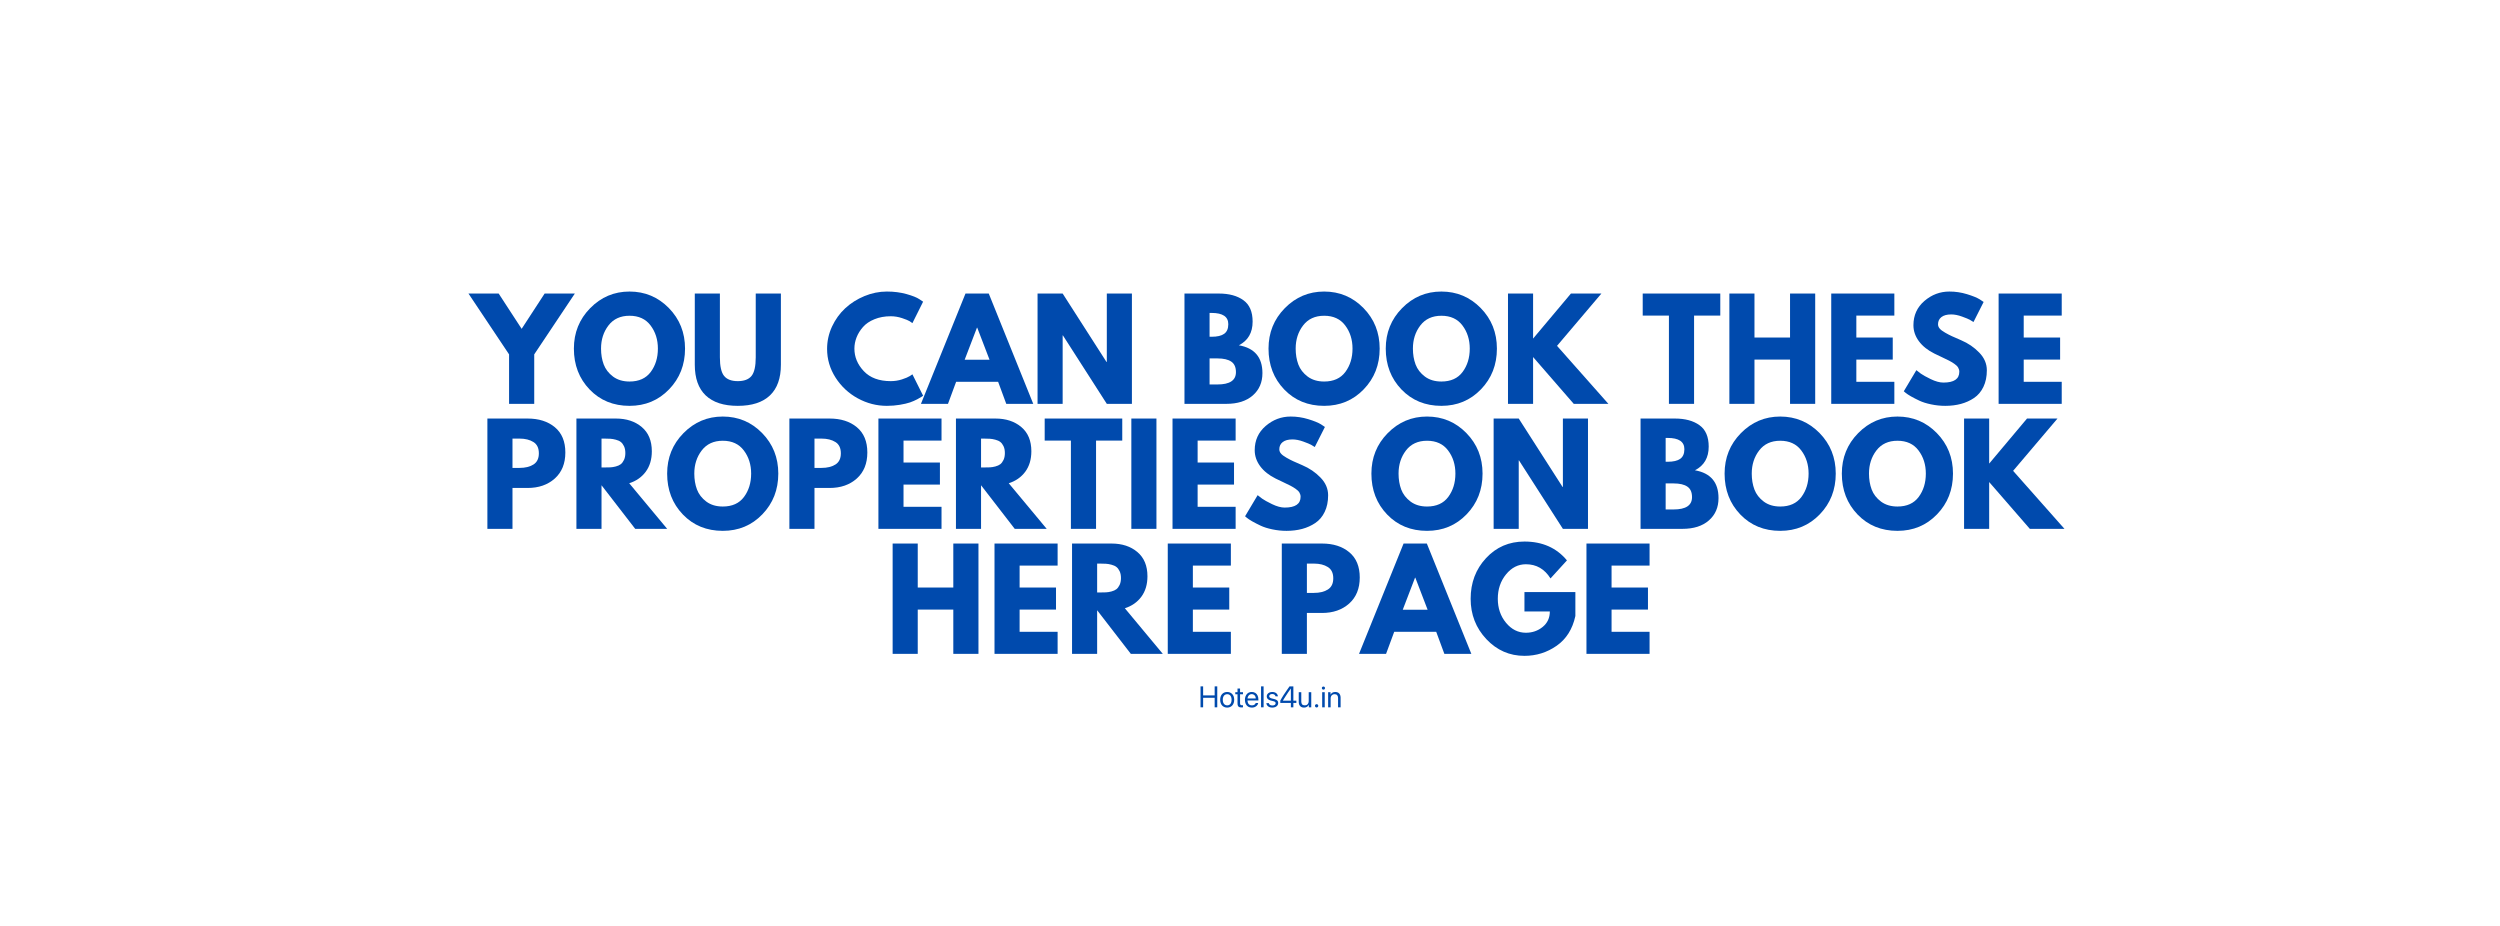 <svg xmlns="http://www.w3.org/2000/svg" xmlns:xlink="http://www.w3.org/1999/xlink" width="940" zoomAndPan="magnify" viewBox="0 0 705 261" height="348" preserveAspectRatio="xMidYMid meet" version="1.2"><defs><clipPath id="25f74638c0"><path d="M 694.973 37.016 L 705 37.016 L 705 223.984 L 694.973 223.984 Z M 694.973 37.016 "/></clipPath></defs><g id="668935d1dc"><rect x="0" width="705" y="0" height="261" style="fill:#ffffff;fill-opacity:1;stroke:none;"/><rect x="0" width="705" y="0" height="261" style="fill:#ffffff;fill-opacity:1;stroke:none;"/><g clip-rule="nonzero" clip-path="url(#25f74638c0)"><path style=" stroke:none;fill-rule:nonzero;fill:#ffffff;fill-opacity:1;" d="M 694.973 37.016 L 712.203 37.016 L 712.203 223.988 L 694.973 223.988 Z M 694.973 37.016 "/></g><g style="fill:#004aad;fill-opacity:1;"><g transform="translate(133.231, 113.887)"><path style="stroke:none" d="M -1.125 -31.109 L 7.391 -31.109 L 13.875 -21.156 L 20.359 -31.109 L 28.875 -31.109 L 17.422 -13.953 L 17.422 0 L 10.328 0 L 10.328 -13.953 Z M -1.125 -31.109 "/></g></g><g style="fill:#004aad;fill-opacity:1;"><g transform="translate(160.978, 113.887)"><path style="stroke:none" d="M 0.859 -15.578 C 0.859 -20.066 2.391 -23.867 5.453 -26.984 C 8.523 -30.109 12.223 -31.672 16.547 -31.672 C 20.898 -31.672 24.598 -30.117 27.641 -27.016 C 30.68 -23.91 32.203 -20.098 32.203 -15.578 C 32.203 -11.023 30.703 -7.195 27.703 -4.094 C 24.711 -0.988 20.992 0.562 16.547 0.562 C 12.004 0.562 8.254 -0.973 5.297 -4.047 C 2.336 -7.129 0.859 -10.973 0.859 -15.578 Z M 8.516 -15.578 C 8.516 -13.941 8.766 -12.453 9.266 -11.109 C 9.773 -9.766 10.656 -8.625 11.906 -7.688 C 13.164 -6.758 14.711 -6.297 16.547 -6.297 C 19.191 -6.297 21.188 -7.195 22.531 -9 C 23.875 -10.812 24.547 -13.004 24.547 -15.578 C 24.547 -18.109 23.859 -20.285 22.484 -22.109 C 21.117 -23.93 19.141 -24.844 16.547 -24.844 C 13.984 -24.844 12.004 -23.93 10.609 -22.109 C 9.211 -20.285 8.516 -18.109 8.516 -15.578 Z M 8.516 -15.578 "/></g></g><g style="fill:#004aad;fill-opacity:1;"><g transform="translate(194.04, 113.887)"><path style="stroke:none" d="M 26.172 -31.109 L 26.172 -11.047 C 26.172 -7.223 25.141 -4.332 23.078 -2.375 C 21.016 -0.414 17.992 0.562 14.016 0.562 C 10.047 0.562 7.031 -0.414 4.969 -2.375 C 2.914 -4.332 1.891 -7.223 1.891 -11.047 L 1.891 -31.109 L 8.969 -31.109 L 8.969 -13.125 C 8.969 -10.602 9.363 -8.852 10.156 -7.875 C 10.945 -6.895 12.234 -6.406 14.016 -6.406 C 15.805 -6.406 17.098 -6.895 17.891 -7.875 C 18.68 -8.852 19.078 -10.602 19.078 -13.125 L 19.078 -31.109 Z M 26.172 -31.109 "/></g></g><g style="fill:#004aad;fill-opacity:1;"><g transform="translate(222.088, 113.887)"><path style="stroke:none" d=""/></g></g><g style="fill:#004aad;fill-opacity:1;"><g transform="translate(232.38, 113.887)"><path style="stroke:none" d="M 18.812 -6.406 C 19.895 -6.406 20.941 -6.566 21.953 -6.891 C 22.973 -7.223 23.723 -7.539 24.203 -7.844 L 24.922 -8.328 L 27.938 -2.297 C 27.832 -2.223 27.691 -2.125 27.516 -2 C 27.348 -1.875 26.941 -1.641 26.297 -1.297 C 25.66 -0.961 24.977 -0.664 24.25 -0.406 C 23.52 -0.156 22.562 0.066 21.375 0.266 C 20.195 0.461 18.977 0.562 17.719 0.562 C 14.832 0.562 12.094 -0.145 9.5 -1.562 C 6.914 -2.977 4.828 -4.93 3.234 -7.422 C 1.648 -9.91 0.859 -12.602 0.859 -15.5 C 0.859 -17.688 1.32 -19.785 2.25 -21.797 C 3.188 -23.805 4.426 -25.523 5.969 -26.953 C 7.52 -28.391 9.328 -29.535 11.391 -30.391 C 13.453 -31.242 15.562 -31.672 17.719 -31.672 C 19.727 -31.672 21.582 -31.43 23.281 -30.953 C 24.977 -30.473 26.176 -29.992 26.875 -29.516 L 27.938 -28.812 L 24.922 -22.766 C 24.742 -22.922 24.477 -23.102 24.125 -23.312 C 23.781 -23.531 23.078 -23.816 22.016 -24.172 C 20.961 -24.523 19.895 -24.703 18.812 -24.703 C 17.102 -24.703 15.566 -24.422 14.203 -23.859 C 12.848 -23.305 11.773 -22.578 10.984 -21.672 C 10.191 -20.773 9.586 -19.801 9.172 -18.75 C 8.766 -17.707 8.562 -16.648 8.562 -15.578 C 8.562 -13.211 9.445 -11.094 11.219 -9.219 C 12.988 -7.344 15.52 -6.406 18.812 -6.406 Z M 18.812 -6.406 "/></g></g><g style="fill:#004aad;fill-opacity:1;"><g transform="translate(260.768, 113.887)"><path style="stroke:none" d="M 18.062 -31.109 L 30.609 0 L 23 0 L 20.703 -6.219 L 8.859 -6.219 L 6.562 0 L -1.062 0 L 11.5 -31.109 Z M 18.281 -12.438 L 14.812 -21.484 L 14.734 -21.484 L 11.266 -12.438 Z M 18.281 -12.438 "/></g></g><g style="fill:#004aad;fill-opacity:1;"><g transform="translate(290.324, 113.887)"><path style="stroke:none" d="M 9.344 -19.297 L 9.344 0 L 2.266 0 L 2.266 -31.109 L 9.344 -31.109 L 21.719 -11.797 L 21.797 -11.797 L 21.797 -31.109 L 28.875 -31.109 L 28.875 0 L 21.797 0 L 9.422 -19.297 Z M 9.344 -19.297 "/></g></g><g style="fill:#004aad;fill-opacity:1;"><g transform="translate(321.463, 113.887)"><path style="stroke:none" d=""/></g></g><g style="fill:#004aad;fill-opacity:1;"><g transform="translate(331.755, 113.887)"><path style="stroke:none" d="M 2.266 -31.109 L 11.922 -31.109 C 14.828 -31.109 17.145 -30.484 18.875 -29.234 C 20.613 -27.992 21.484 -25.977 21.484 -23.188 C 21.484 -20.07 20.191 -17.848 17.609 -16.516 C 22.035 -15.734 24.25 -13.117 24.25 -8.672 C 24.25 -6.055 23.344 -3.957 21.531 -2.375 C 19.719 -0.789 17.227 0 14.062 0 L 2.266 0 Z M 9.344 -18.922 L 9.922 -18.922 C 11.504 -18.922 12.68 -19.195 13.453 -19.75 C 14.234 -20.301 14.625 -21.207 14.625 -22.469 C 14.625 -24.582 13.055 -25.641 9.922 -25.641 L 9.344 -25.641 Z M 9.344 -5.469 L 11.578 -5.469 C 15.047 -5.469 16.781 -6.625 16.781 -8.938 C 16.781 -10.32 16.344 -11.312 15.469 -11.906 C 14.602 -12.508 13.305 -12.812 11.578 -12.812 L 9.344 -12.812 Z M 9.344 -5.469 "/></g></g><g style="fill:#004aad;fill-opacity:1;"><g transform="translate(356.863, 113.887)"><path style="stroke:none" d="M 0.859 -15.578 C 0.859 -20.066 2.391 -23.867 5.453 -26.984 C 8.523 -30.109 12.223 -31.672 16.547 -31.672 C 20.898 -31.672 24.598 -30.117 27.641 -27.016 C 30.68 -23.91 32.203 -20.098 32.203 -15.578 C 32.203 -11.023 30.703 -7.195 27.703 -4.094 C 24.711 -0.988 20.992 0.562 16.547 0.562 C 12.004 0.562 8.254 -0.973 5.297 -4.047 C 2.336 -7.129 0.859 -10.973 0.859 -15.578 Z M 8.516 -15.578 C 8.516 -13.941 8.766 -12.453 9.266 -11.109 C 9.773 -9.766 10.656 -8.625 11.906 -7.688 C 13.164 -6.758 14.711 -6.297 16.547 -6.297 C 19.191 -6.297 21.188 -7.195 22.531 -9 C 23.875 -10.812 24.547 -13.004 24.547 -15.578 C 24.547 -18.109 23.859 -20.285 22.484 -22.109 C 21.117 -23.93 19.141 -24.844 16.547 -24.844 C 13.984 -24.844 12.004 -23.93 10.609 -22.109 C 9.211 -20.285 8.516 -18.109 8.516 -15.578 Z M 8.516 -15.578 "/></g></g><g style="fill:#004aad;fill-opacity:1;"><g transform="translate(389.925, 113.887)"><path style="stroke:none" d="M 0.859 -15.578 C 0.859 -20.066 2.391 -23.867 5.453 -26.984 C 8.523 -30.109 12.223 -31.672 16.547 -31.672 C 20.898 -31.672 24.598 -30.117 27.641 -27.016 C 30.68 -23.91 32.203 -20.098 32.203 -15.578 C 32.203 -11.023 30.703 -7.195 27.703 -4.094 C 24.711 -0.988 20.992 0.562 16.547 0.562 C 12.004 0.562 8.254 -0.973 5.297 -4.047 C 2.336 -7.129 0.859 -10.973 0.859 -15.578 Z M 8.516 -15.578 C 8.516 -13.941 8.766 -12.453 9.266 -11.109 C 9.773 -9.766 10.656 -8.625 11.906 -7.688 C 13.164 -6.758 14.711 -6.297 16.547 -6.297 C 19.191 -6.297 21.188 -7.195 22.531 -9 C 23.875 -10.812 24.547 -13.004 24.547 -15.578 C 24.547 -18.109 23.859 -20.285 22.484 -22.109 C 21.117 -23.93 19.141 -24.844 16.547 -24.844 C 13.984 -24.844 12.004 -23.93 10.609 -22.109 C 9.211 -20.285 8.516 -18.109 8.516 -15.578 Z M 8.516 -15.578 "/></g></g><g style="fill:#004aad;fill-opacity:1;"><g transform="translate(422.987, 113.887)"><path style="stroke:none" d="M 30.578 0 L 20.812 0 L 9.344 -13.203 L 9.344 0 L 2.266 0 L 2.266 -31.109 L 9.344 -31.109 L 9.344 -18.406 L 20.016 -31.109 L 28.609 -31.109 L 16.094 -16.359 Z M 30.578 0 "/></g></g><g style="fill:#004aad;fill-opacity:1;"><g transform="translate(452.656, 113.887)"><path style="stroke:none" d=""/></g></g><g style="fill:#004aad;fill-opacity:1;"><g transform="translate(462.948, 113.887)"><path style="stroke:none" d="M 0.297 -24.891 L 0.297 -31.109 L 22.172 -31.109 L 22.172 -24.891 L 14.781 -24.891 L 14.781 0 L 7.688 0 L 7.688 -24.891 Z M 0.297 -24.891 "/></g></g><g style="fill:#004aad;fill-opacity:1;"><g transform="translate(485.417, 113.887)"><path style="stroke:none" d="M 9.344 -12.484 L 9.344 0 L 2.266 0 L 2.266 -31.109 L 9.344 -31.109 L 9.344 -18.703 L 19.375 -18.703 L 19.375 -31.109 L 26.469 -31.109 L 26.469 0 L 19.375 0 L 19.375 -12.484 Z M 9.344 -12.484 "/></g></g><g style="fill:#004aad;fill-opacity:1;"><g transform="translate(514.144, 113.887)"><path style="stroke:none" d="M 20.062 -31.109 L 20.062 -24.891 L 9.344 -24.891 L 9.344 -18.703 L 19.609 -18.703 L 19.609 -12.484 L 9.344 -12.484 L 9.344 -6.219 L 20.062 -6.219 L 20.062 0 L 2.266 0 L 2.266 -31.109 Z M 20.062 -31.109 "/></g></g><g style="fill:#004aad;fill-opacity:1;"><g transform="translate(536.009, 113.887)"><path style="stroke:none" d="M 13.719 -31.672 C 15.406 -31.672 17.051 -31.426 18.656 -30.938 C 20.27 -30.445 21.469 -29.961 22.25 -29.484 L 23.375 -28.734 L 20.516 -23.078 C 20.285 -23.223 19.969 -23.414 19.562 -23.656 C 19.164 -23.895 18.41 -24.211 17.297 -24.609 C 16.191 -25.016 15.164 -25.219 14.219 -25.219 C 13.031 -25.219 12.113 -24.969 11.469 -24.469 C 10.832 -23.969 10.516 -23.289 10.516 -22.438 C 10.516 -22.008 10.664 -21.613 10.969 -21.25 C 11.27 -20.883 11.785 -20.492 12.516 -20.078 C 13.242 -19.66 13.883 -19.328 14.438 -19.078 C 14.988 -18.828 15.844 -18.453 17 -17.953 C 19.008 -17.098 20.723 -15.93 22.141 -14.453 C 23.566 -12.984 24.281 -11.32 24.281 -9.469 C 24.281 -7.676 23.957 -6.113 23.312 -4.781 C 22.676 -3.457 21.797 -2.414 20.672 -1.656 C 19.555 -0.906 18.32 -0.348 16.969 0.016 C 15.613 0.379 14.145 0.562 12.562 0.562 C 11.195 0.562 9.859 0.422 8.547 0.141 C 7.242 -0.129 6.148 -0.473 5.266 -0.891 C 4.391 -1.305 3.598 -1.711 2.891 -2.109 C 2.191 -2.516 1.68 -2.852 1.359 -3.125 L 0.859 -3.547 L 4.406 -9.5 C 4.707 -9.25 5.125 -8.926 5.656 -8.531 C 6.188 -8.145 7.125 -7.625 8.469 -6.969 C 9.812 -6.32 11 -6 12.031 -6 C 15.02 -6 16.516 -7.016 16.516 -9.047 C 16.516 -9.473 16.406 -9.867 16.188 -10.234 C 15.977 -10.598 15.602 -10.961 15.062 -11.328 C 14.52 -11.691 14.039 -11.977 13.625 -12.188 C 13.207 -12.406 12.531 -12.734 11.594 -13.172 C 10.656 -13.617 9.957 -13.953 9.5 -14.172 C 7.613 -15.109 6.156 -16.27 5.125 -17.656 C 4.094 -19.051 3.578 -20.555 3.578 -22.172 C 3.578 -24.961 4.609 -27.242 6.672 -29.016 C 8.734 -30.785 11.082 -31.672 13.719 -31.672 Z M 13.719 -31.672 "/></g></g><g style="fill:#004aad;fill-opacity:1;"><g transform="translate(561.343, 113.887)"><path style="stroke:none" d="M 20.062 -31.109 L 20.062 -24.891 L 9.344 -24.891 L 9.344 -18.703 L 19.609 -18.703 L 19.609 -12.484 L 9.344 -12.484 L 9.344 -6.219 L 20.062 -6.219 L 20.062 0 L 2.266 0 L 2.266 -31.109 Z M 20.062 -31.109 "/></g></g><g style="fill:#004aad;fill-opacity:1;"><g transform="translate(135.177, 149.137)"><path style="stroke:none" d="M 2.266 -31.109 L 13.609 -31.109 C 16.773 -31.109 19.336 -30.289 21.297 -28.656 C 23.266 -27.02 24.25 -24.645 24.25 -21.531 C 24.25 -18.414 23.254 -15.969 21.266 -14.188 C 19.273 -12.414 16.723 -11.531 13.609 -11.531 L 9.344 -11.531 L 9.344 0 L 2.266 0 Z M 9.344 -17.188 L 11.344 -17.188 C 12.926 -17.188 14.227 -17.504 15.25 -18.141 C 16.27 -18.785 16.781 -19.836 16.781 -21.297 C 16.781 -22.785 16.27 -23.848 15.25 -24.484 C 14.227 -25.129 12.926 -25.453 11.344 -25.453 L 9.344 -25.453 Z M 9.344 -17.188 "/></g></g><g style="fill:#004aad;fill-opacity:1;"><g transform="translate(160.284, 149.137)"><path style="stroke:none" d="M 2.266 -31.109 L 13.391 -31.109 C 16.379 -31.109 18.816 -30.305 20.703 -28.703 C 22.586 -27.109 23.531 -24.832 23.531 -21.875 C 23.531 -19.582 22.957 -17.66 21.812 -16.109 C 20.664 -14.566 19.113 -13.484 17.156 -12.859 L 27.859 0 L 18.844 0 L 9.344 -12.297 L 9.344 0 L 2.266 0 Z M 9.344 -17.312 L 10.188 -17.312 C 10.832 -17.312 11.379 -17.32 11.828 -17.344 C 12.285 -17.363 12.801 -17.445 13.375 -17.594 C 13.957 -17.75 14.426 -17.961 14.781 -18.234 C 15.133 -18.516 15.438 -18.922 15.688 -19.453 C 15.938 -19.984 16.062 -20.625 16.062 -21.375 C 16.062 -22.133 15.938 -22.773 15.688 -23.297 C 15.438 -23.828 15.133 -24.227 14.781 -24.5 C 14.426 -24.781 13.957 -24.992 13.375 -25.141 C 12.801 -25.297 12.285 -25.383 11.828 -25.406 C 11.379 -25.438 10.832 -25.453 10.188 -25.453 L 9.344 -25.453 Z M 9.344 -17.312 "/></g></g><g style="fill:#004aad;fill-opacity:1;"><g transform="translate(187.277, 149.137)"><path style="stroke:none" d="M 0.859 -15.578 C 0.859 -20.066 2.391 -23.867 5.453 -26.984 C 8.523 -30.109 12.223 -31.672 16.547 -31.672 C 20.898 -31.672 24.598 -30.117 27.641 -27.016 C 30.68 -23.91 32.203 -20.098 32.203 -15.578 C 32.203 -11.023 30.703 -7.195 27.703 -4.094 C 24.711 -0.988 20.992 0.562 16.547 0.562 C 12.004 0.562 8.254 -0.973 5.297 -4.047 C 2.336 -7.129 0.859 -10.973 0.859 -15.578 Z M 8.516 -15.578 C 8.516 -13.941 8.766 -12.453 9.266 -11.109 C 9.773 -9.766 10.656 -8.625 11.906 -7.688 C 13.164 -6.758 14.711 -6.297 16.547 -6.297 C 19.191 -6.297 21.188 -7.195 22.531 -9 C 23.875 -10.812 24.547 -13.004 24.547 -15.578 C 24.547 -18.109 23.859 -20.285 22.484 -22.109 C 21.117 -23.93 19.141 -24.844 16.547 -24.844 C 13.984 -24.844 12.004 -23.93 10.609 -22.109 C 9.211 -20.285 8.516 -18.109 8.516 -15.578 Z M 8.516 -15.578 "/></g></g><g style="fill:#004aad;fill-opacity:1;"><g transform="translate(220.339, 149.137)"><path style="stroke:none" d="M 2.266 -31.109 L 13.609 -31.109 C 16.773 -31.109 19.336 -30.289 21.297 -28.656 C 23.266 -27.02 24.25 -24.645 24.25 -21.531 C 24.25 -18.414 23.254 -15.969 21.266 -14.188 C 19.273 -12.414 16.723 -11.531 13.609 -11.531 L 9.344 -11.531 L 9.344 0 L 2.266 0 Z M 9.344 -17.188 L 11.344 -17.188 C 12.926 -17.188 14.227 -17.504 15.25 -18.141 C 16.27 -18.785 16.781 -19.836 16.781 -21.297 C 16.781 -22.785 16.27 -23.848 15.25 -24.484 C 14.227 -25.129 12.926 -25.453 11.344 -25.453 L 9.344 -25.453 Z M 9.344 -17.188 "/></g></g><g style="fill:#004aad;fill-opacity:1;"><g transform="translate(245.447, 149.137)"><path style="stroke:none" d="M 20.062 -31.109 L 20.062 -24.891 L 9.344 -24.891 L 9.344 -18.703 L 19.609 -18.703 L 19.609 -12.484 L 9.344 -12.484 L 9.344 -6.219 L 20.062 -6.219 L 20.062 0 L 2.266 0 L 2.266 -31.109 Z M 20.062 -31.109 "/></g></g><g style="fill:#004aad;fill-opacity:1;"><g transform="translate(267.312, 149.137)"><path style="stroke:none" d="M 2.266 -31.109 L 13.391 -31.109 C 16.379 -31.109 18.816 -30.305 20.703 -28.703 C 22.586 -27.109 23.531 -24.832 23.531 -21.875 C 23.531 -19.582 22.957 -17.66 21.812 -16.109 C 20.664 -14.566 19.113 -13.484 17.156 -12.859 L 27.859 0 L 18.844 0 L 9.344 -12.297 L 9.344 0 L 2.266 0 Z M 9.344 -17.312 L 10.188 -17.312 C 10.832 -17.312 11.379 -17.32 11.828 -17.344 C 12.285 -17.363 12.801 -17.445 13.375 -17.594 C 13.957 -17.75 14.426 -17.961 14.781 -18.234 C 15.133 -18.516 15.438 -18.922 15.688 -19.453 C 15.938 -19.984 16.062 -20.625 16.062 -21.375 C 16.062 -22.133 15.938 -22.773 15.688 -23.297 C 15.438 -23.828 15.133 -24.227 14.781 -24.5 C 14.426 -24.781 13.957 -24.992 13.375 -25.141 C 12.801 -25.297 12.285 -25.383 11.828 -25.406 C 11.379 -25.438 10.832 -25.453 10.188 -25.453 L 9.344 -25.453 Z M 9.344 -17.312 "/></g></g><g style="fill:#004aad;fill-opacity:1;"><g transform="translate(294.305, 149.137)"><path style="stroke:none" d="M 0.297 -24.891 L 0.297 -31.109 L 22.172 -31.109 L 22.172 -24.891 L 14.781 -24.891 L 14.781 0 L 7.688 0 L 7.688 -24.891 Z M 0.297 -24.891 "/></g></g><g style="fill:#004aad;fill-opacity:1;"><g transform="translate(316.773, 149.137)"><path style="stroke:none" d="M 9.344 -31.109 L 9.344 0 L 2.266 0 L 2.266 -31.109 Z M 9.344 -31.109 "/></g></g><g style="fill:#004aad;fill-opacity:1;"><g transform="translate(328.385, 149.137)"><path style="stroke:none" d="M 20.062 -31.109 L 20.062 -24.891 L 9.344 -24.891 L 9.344 -18.703 L 19.609 -18.703 L 19.609 -12.484 L 9.344 -12.484 L 9.344 -6.219 L 20.062 -6.219 L 20.062 0 L 2.266 0 L 2.266 -31.109 Z M 20.062 -31.109 "/></g></g><g style="fill:#004aad;fill-opacity:1;"><g transform="translate(350.25, 149.137)"><path style="stroke:none" d="M 13.719 -31.672 C 15.406 -31.672 17.051 -31.426 18.656 -30.938 C 20.27 -30.445 21.469 -29.961 22.25 -29.484 L 23.375 -28.734 L 20.516 -23.078 C 20.285 -23.223 19.969 -23.414 19.562 -23.656 C 19.164 -23.895 18.41 -24.211 17.297 -24.609 C 16.191 -25.016 15.164 -25.219 14.219 -25.219 C 13.031 -25.219 12.113 -24.969 11.469 -24.469 C 10.832 -23.969 10.516 -23.289 10.516 -22.438 C 10.516 -22.008 10.664 -21.613 10.969 -21.25 C 11.27 -20.883 11.785 -20.492 12.516 -20.078 C 13.242 -19.66 13.883 -19.328 14.438 -19.078 C 14.988 -18.828 15.844 -18.453 17 -17.953 C 19.008 -17.098 20.723 -15.93 22.141 -14.453 C 23.566 -12.984 24.281 -11.32 24.281 -9.469 C 24.281 -7.676 23.957 -6.113 23.312 -4.781 C 22.676 -3.457 21.797 -2.414 20.672 -1.656 C 19.555 -0.906 18.32 -0.348 16.969 0.016 C 15.613 0.379 14.145 0.562 12.562 0.562 C 11.195 0.562 9.859 0.422 8.547 0.141 C 7.242 -0.129 6.148 -0.473 5.266 -0.891 C 4.391 -1.305 3.598 -1.711 2.891 -2.109 C 2.191 -2.516 1.68 -2.852 1.359 -3.125 L 0.859 -3.547 L 4.406 -9.5 C 4.707 -9.25 5.125 -8.926 5.656 -8.531 C 6.188 -8.145 7.125 -7.625 8.469 -6.969 C 9.812 -6.32 11 -6 12.031 -6 C 15.02 -6 16.516 -7.016 16.516 -9.047 C 16.516 -9.473 16.406 -9.867 16.188 -10.234 C 15.977 -10.598 15.602 -10.961 15.062 -11.328 C 14.52 -11.691 14.039 -11.977 13.625 -12.188 C 13.207 -12.406 12.531 -12.734 11.594 -13.172 C 10.656 -13.617 9.957 -13.953 9.5 -14.172 C 7.613 -15.109 6.156 -16.27 5.125 -17.656 C 4.094 -19.051 3.578 -20.555 3.578 -22.172 C 3.578 -24.961 4.609 -27.242 6.672 -29.016 C 8.734 -30.785 11.082 -31.672 13.719 -31.672 Z M 13.719 -31.672 "/></g></g><g style="fill:#004aad;fill-opacity:1;"><g transform="translate(375.584, 149.137)"><path style="stroke:none" d=""/></g></g><g style="fill:#004aad;fill-opacity:1;"><g transform="translate(385.876, 149.137)"><path style="stroke:none" d="M 0.859 -15.578 C 0.859 -20.066 2.391 -23.867 5.453 -26.984 C 8.523 -30.109 12.223 -31.672 16.547 -31.672 C 20.898 -31.672 24.598 -30.117 27.641 -27.016 C 30.68 -23.91 32.203 -20.098 32.203 -15.578 C 32.203 -11.023 30.703 -7.195 27.703 -4.094 C 24.711 -0.988 20.992 0.562 16.547 0.562 C 12.004 0.562 8.254 -0.973 5.297 -4.047 C 2.336 -7.129 0.859 -10.973 0.859 -15.578 Z M 8.516 -15.578 C 8.516 -13.941 8.766 -12.453 9.266 -11.109 C 9.773 -9.766 10.656 -8.625 11.906 -7.688 C 13.164 -6.758 14.711 -6.297 16.547 -6.297 C 19.191 -6.297 21.188 -7.195 22.531 -9 C 23.875 -10.812 24.547 -13.004 24.547 -15.578 C 24.547 -18.109 23.859 -20.285 22.484 -22.109 C 21.117 -23.93 19.141 -24.844 16.547 -24.844 C 13.984 -24.844 12.004 -23.93 10.609 -22.109 C 9.211 -20.285 8.516 -18.109 8.516 -15.578 Z M 8.516 -15.578 "/></g></g><g style="fill:#004aad;fill-opacity:1;"><g transform="translate(418.938, 149.137)"><path style="stroke:none" d="M 9.344 -19.297 L 9.344 0 L 2.266 0 L 2.266 -31.109 L 9.344 -31.109 L 21.719 -11.797 L 21.797 -11.797 L 21.797 -31.109 L 28.875 -31.109 L 28.875 0 L 21.797 0 L 9.422 -19.297 Z M 9.344 -19.297 "/></g></g><g style="fill:#004aad;fill-opacity:1;"><g transform="translate(450.078, 149.137)"><path style="stroke:none" d=""/></g></g><g style="fill:#004aad;fill-opacity:1;"><g transform="translate(460.37, 149.137)"><path style="stroke:none" d="M 2.266 -31.109 L 11.922 -31.109 C 14.828 -31.109 17.145 -30.484 18.875 -29.234 C 20.613 -27.992 21.484 -25.977 21.484 -23.188 C 21.484 -20.07 20.191 -17.848 17.609 -16.516 C 22.035 -15.734 24.25 -13.117 24.25 -8.672 C 24.25 -6.055 23.344 -3.957 21.531 -2.375 C 19.719 -0.789 17.227 0 14.062 0 L 2.266 0 Z M 9.344 -18.922 L 9.922 -18.922 C 11.504 -18.922 12.68 -19.195 13.453 -19.75 C 14.234 -20.301 14.625 -21.207 14.625 -22.469 C 14.625 -24.582 13.055 -25.641 9.922 -25.641 L 9.344 -25.641 Z M 9.344 -5.469 L 11.578 -5.469 C 15.047 -5.469 16.781 -6.625 16.781 -8.938 C 16.781 -10.32 16.344 -11.312 15.469 -11.906 C 14.602 -12.508 13.305 -12.812 11.578 -12.812 L 9.344 -12.812 Z M 9.344 -5.469 "/></g></g><g style="fill:#004aad;fill-opacity:1;"><g transform="translate(485.477, 149.137)"><path style="stroke:none" d="M 0.859 -15.578 C 0.859 -20.066 2.391 -23.867 5.453 -26.984 C 8.523 -30.109 12.223 -31.672 16.547 -31.672 C 20.898 -31.672 24.598 -30.117 27.641 -27.016 C 30.68 -23.91 32.203 -20.098 32.203 -15.578 C 32.203 -11.023 30.703 -7.195 27.703 -4.094 C 24.711 -0.988 20.992 0.562 16.547 0.562 C 12.004 0.562 8.254 -0.973 5.297 -4.047 C 2.336 -7.129 0.859 -10.973 0.859 -15.578 Z M 8.516 -15.578 C 8.516 -13.941 8.766 -12.453 9.266 -11.109 C 9.773 -9.766 10.656 -8.625 11.906 -7.688 C 13.164 -6.758 14.711 -6.297 16.547 -6.297 C 19.191 -6.297 21.188 -7.195 22.531 -9 C 23.875 -10.812 24.547 -13.004 24.547 -15.578 C 24.547 -18.109 23.859 -20.285 22.484 -22.109 C 21.117 -23.93 19.141 -24.844 16.547 -24.844 C 13.984 -24.844 12.004 -23.93 10.609 -22.109 C 9.211 -20.285 8.516 -18.109 8.516 -15.578 Z M 8.516 -15.578 "/></g></g><g style="fill:#004aad;fill-opacity:1;"><g transform="translate(518.539, 149.137)"><path style="stroke:none" d="M 0.859 -15.578 C 0.859 -20.066 2.391 -23.867 5.453 -26.984 C 8.523 -30.109 12.223 -31.672 16.547 -31.672 C 20.898 -31.672 24.598 -30.117 27.641 -27.016 C 30.68 -23.91 32.203 -20.098 32.203 -15.578 C 32.203 -11.023 30.703 -7.195 27.703 -4.094 C 24.711 -0.988 20.992 0.562 16.547 0.562 C 12.004 0.562 8.254 -0.973 5.297 -4.047 C 2.336 -7.129 0.859 -10.973 0.859 -15.578 Z M 8.516 -15.578 C 8.516 -13.941 8.766 -12.453 9.266 -11.109 C 9.773 -9.766 10.656 -8.625 11.906 -7.688 C 13.164 -6.758 14.711 -6.297 16.547 -6.297 C 19.191 -6.297 21.188 -7.195 22.531 -9 C 23.875 -10.812 24.547 -13.004 24.547 -15.578 C 24.547 -18.109 23.859 -20.285 22.484 -22.109 C 21.117 -23.93 19.141 -24.844 16.547 -24.844 C 13.984 -24.844 12.004 -23.93 10.609 -22.109 C 9.211 -20.285 8.516 -18.109 8.516 -15.578 Z M 8.516 -15.578 "/></g></g><g style="fill:#004aad;fill-opacity:1;"><g transform="translate(551.602, 149.137)"><path style="stroke:none" d="M 30.578 0 L 20.812 0 L 9.344 -13.203 L 9.344 0 L 2.266 0 L 2.266 -31.109 L 9.344 -31.109 L 9.344 -18.406 L 20.016 -31.109 L 28.609 -31.109 L 16.094 -16.359 Z M 30.578 0 "/></g></g><g style="fill:#004aad;fill-opacity:1;"><g transform="translate(249.458, 184.387)"><path style="stroke:none" d="M 9.344 -12.484 L 9.344 0 L 2.266 0 L 2.266 -31.109 L 9.344 -31.109 L 9.344 -18.703 L 19.375 -18.703 L 19.375 -31.109 L 26.469 -31.109 L 26.469 0 L 19.375 0 L 19.375 -12.484 Z M 9.344 -12.484 "/></g></g><g style="fill:#004aad;fill-opacity:1;"><g transform="translate(278.185, 184.387)"><path style="stroke:none" d="M 20.062 -31.109 L 20.062 -24.891 L 9.344 -24.891 L 9.344 -18.703 L 19.609 -18.703 L 19.609 -12.484 L 9.344 -12.484 L 9.344 -6.219 L 20.062 -6.219 L 20.062 0 L 2.266 0 L 2.266 -31.109 Z M 20.062 -31.109 "/></g></g><g style="fill:#004aad;fill-opacity:1;"><g transform="translate(300.05, 184.387)"><path style="stroke:none" d="M 2.266 -31.109 L 13.391 -31.109 C 16.379 -31.109 18.816 -30.305 20.703 -28.703 C 22.586 -27.109 23.531 -24.832 23.531 -21.875 C 23.531 -19.582 22.957 -17.66 21.812 -16.109 C 20.664 -14.566 19.113 -13.484 17.156 -12.859 L 27.859 0 L 18.844 0 L 9.344 -12.297 L 9.344 0 L 2.266 0 Z M 9.344 -17.312 L 10.188 -17.312 C 10.832 -17.312 11.379 -17.32 11.828 -17.344 C 12.285 -17.363 12.801 -17.445 13.375 -17.594 C 13.957 -17.75 14.426 -17.961 14.781 -18.234 C 15.133 -18.516 15.438 -18.922 15.688 -19.453 C 15.938 -19.984 16.062 -20.625 16.062 -21.375 C 16.062 -22.133 15.938 -22.773 15.688 -23.297 C 15.438 -23.828 15.133 -24.227 14.781 -24.5 C 14.426 -24.781 13.957 -24.992 13.375 -25.141 C 12.801 -25.297 12.285 -25.383 11.828 -25.406 C 11.379 -25.438 10.832 -25.453 10.188 -25.453 L 9.344 -25.453 Z M 9.344 -17.312 "/></g></g><g style="fill:#004aad;fill-opacity:1;"><g transform="translate(327.043, 184.387)"><path style="stroke:none" d="M 20.062 -31.109 L 20.062 -24.891 L 9.344 -24.891 L 9.344 -18.703 L 19.609 -18.703 L 19.609 -12.484 L 9.344 -12.484 L 9.344 -6.219 L 20.062 -6.219 L 20.062 0 L 2.266 0 L 2.266 -31.109 Z M 20.062 -31.109 "/></g></g><g style="fill:#004aad;fill-opacity:1;"><g transform="translate(348.908, 184.387)"><path style="stroke:none" d=""/></g></g><g style="fill:#004aad;fill-opacity:1;"><g transform="translate(359.2, 184.387)"><path style="stroke:none" d="M 2.266 -31.109 L 13.609 -31.109 C 16.773 -31.109 19.336 -30.289 21.297 -28.656 C 23.266 -27.02 24.25 -24.645 24.25 -21.531 C 24.25 -18.414 23.254 -15.969 21.266 -14.188 C 19.273 -12.414 16.723 -11.531 13.609 -11.531 L 9.344 -11.531 L 9.344 0 L 2.266 0 Z M 9.344 -17.188 L 11.344 -17.188 C 12.926 -17.188 14.227 -17.504 15.25 -18.141 C 16.27 -18.785 16.781 -19.836 16.781 -21.297 C 16.781 -22.785 16.27 -23.848 15.25 -24.484 C 14.227 -25.129 12.926 -25.453 11.344 -25.453 L 9.344 -25.453 Z M 9.344 -17.188 "/></g></g><g style="fill:#004aad;fill-opacity:1;"><g transform="translate(384.308, 184.387)"><path style="stroke:none" d="M 18.062 -31.109 L 30.609 0 L 23 0 L 20.703 -6.219 L 8.859 -6.219 L 6.562 0 L -1.062 0 L 11.5 -31.109 Z M 18.281 -12.438 L 14.812 -21.484 L 14.734 -21.484 L 11.266 -12.438 Z M 18.281 -12.438 "/></g></g><g style="fill:#004aad;fill-opacity:1;"><g transform="translate(413.864, 184.387)"><path style="stroke:none" d="M 30.391 -17.422 L 30.391 -10.672 C 29.586 -6.973 27.828 -4.176 25.109 -2.281 C 22.391 -0.383 19.363 0.562 16.031 0.562 C 11.832 0.562 8.254 -1.004 5.297 -4.141 C 2.336 -7.285 0.859 -11.082 0.859 -15.531 C 0.859 -20.051 2.301 -23.867 5.188 -26.984 C 8.082 -30.109 11.695 -31.672 16.031 -31.672 C 21.082 -31.672 25.078 -29.898 28.016 -26.359 L 23.375 -21.266 C 21.719 -23.93 19.406 -25.266 16.438 -25.266 C 14.25 -25.266 12.379 -24.312 10.828 -22.406 C 9.285 -20.508 8.516 -18.219 8.516 -15.531 C 8.516 -12.895 9.285 -10.641 10.828 -8.766 C 12.379 -6.891 14.25 -5.953 16.438 -5.953 C 18.25 -5.953 19.828 -6.5 21.172 -7.594 C 22.516 -8.688 23.188 -10.141 23.188 -11.953 L 16.031 -11.953 L 16.031 -17.422 Z M 30.391 -17.422 "/></g></g><g style="fill:#004aad;fill-opacity:1;"><g transform="translate(445.116, 184.387)"><path style="stroke:none" d="M 20.062 -31.109 L 20.062 -24.891 L 9.344 -24.891 L 9.344 -18.703 L 19.609 -18.703 L 19.609 -12.484 L 9.344 -12.484 L 9.344 -6.219 L 20.062 -6.219 L 20.062 0 L 2.266 0 L 2.266 -31.109 Z M 20.062 -31.109 "/></g></g><g style="fill:#004aad;fill-opacity:1;"><g transform="translate(337.972, 199.463)"><path style="stroke:none" d="M 5.297 0 L 4.562 0 L 4.562 -2.688 L 1.312 -2.688 L 1.312 0 L 0.578 0 L 0.578 -5.906 L 1.312 -5.906 L 1.312 -3.359 L 4.562 -3.359 L 4.562 -5.906 L 5.297 -5.906 Z M 5.297 0 "/></g></g><g style="fill:#004aad;fill-opacity:1;"><g transform="translate(343.838, 199.463)"><path style="stroke:none" d="M 2.234 0.078 C 1.93 0.078 1.66 0.023 1.422 -0.078 C 1.18 -0.18 0.973 -0.328 0.797 -0.516 C 0.617 -0.711 0.484 -0.945 0.391 -1.219 C 0.297 -1.488 0.25 -1.789 0.25 -2.125 C 0.25 -2.469 0.297 -2.773 0.391 -3.047 C 0.484 -3.316 0.617 -3.547 0.797 -3.734 C 0.973 -3.93 1.18 -4.078 1.422 -4.172 C 1.66 -4.273 1.93 -4.328 2.234 -4.328 C 2.523 -4.328 2.789 -4.273 3.031 -4.172 C 3.27 -4.078 3.477 -3.93 3.656 -3.734 C 3.832 -3.547 3.969 -3.316 4.062 -3.047 C 4.156 -2.773 4.203 -2.469 4.203 -2.125 C 4.203 -1.789 4.156 -1.488 4.062 -1.219 C 3.969 -0.945 3.832 -0.711 3.656 -0.516 C 3.477 -0.328 3.27 -0.18 3.031 -0.078 C 2.789 0.023 2.523 0.078 2.234 0.078 Z M 2.234 -0.547 C 2.484 -0.547 2.703 -0.609 2.891 -0.734 C 3.078 -0.859 3.219 -1.035 3.312 -1.266 C 3.414 -1.504 3.469 -1.789 3.469 -2.125 C 3.469 -2.469 3.414 -2.754 3.312 -2.984 C 3.219 -3.223 3.078 -3.398 2.891 -3.516 C 2.703 -3.641 2.484 -3.703 2.234 -3.703 C 1.984 -3.703 1.766 -3.641 1.578 -3.516 C 1.391 -3.398 1.242 -3.223 1.141 -2.984 C 1.035 -2.754 0.984 -2.469 0.984 -2.125 C 0.984 -1.789 1.035 -1.504 1.141 -1.266 C 1.242 -1.035 1.391 -0.859 1.578 -0.734 C 1.766 -0.609 1.984 -0.547 2.234 -0.547 Z M 2.234 -0.547 "/></g></g><g style="fill:#004aad;fill-opacity:1;"><g transform="translate(348.29, 199.463)"><path style="stroke:none" d="M 0.688 -5.297 L 1.406 -5.297 L 1.406 -4.266 L 2.234 -4.266 L 2.234 -3.672 L 1.406 -3.672 L 1.406 -1.141 C 1.406 -0.953 1.445 -0.812 1.531 -0.719 C 1.613 -0.625 1.75 -0.578 1.938 -0.578 C 1.977 -0.578 2.031 -0.578 2.094 -0.578 C 2.156 -0.586 2.203 -0.594 2.234 -0.594 L 2.234 0 C 2.18 0.008 2.113 0.016 2.031 0.016 C 1.945 0.023 1.863 0.031 1.781 0.031 C 1.52 0.031 1.305 -0.004 1.141 -0.078 C 0.984 -0.16 0.867 -0.285 0.797 -0.453 C 0.723 -0.617 0.688 -0.836 0.688 -1.109 L 0.688 -3.672 L 0.062 -3.672 L 0.062 -4.266 L 0.688 -4.266 Z M 0.688 -5.297 "/></g></g><g style="fill:#004aad;fill-opacity:1;"><g transform="translate(350.818, 199.463)"><path style="stroke:none" d="M 2.172 -3.719 C 1.953 -3.719 1.754 -3.664 1.578 -3.562 C 1.41 -3.457 1.273 -3.312 1.172 -3.125 C 1.066 -2.938 1.004 -2.727 0.984 -2.5 L 3.312 -2.5 C 3.301 -2.727 3.25 -2.938 3.156 -3.125 C 3.062 -3.312 2.926 -3.457 2.75 -3.562 C 2.582 -3.664 2.391 -3.719 2.172 -3.719 Z M 3.297 -1.219 L 3.984 -1.219 C 3.961 -1.031 3.898 -0.859 3.797 -0.703 C 3.691 -0.547 3.562 -0.41 3.406 -0.297 C 3.25 -0.18 3.066 -0.086 2.859 -0.016 C 2.66 0.047 2.445 0.078 2.219 0.078 C 1.812 0.078 1.457 -0.008 1.156 -0.188 C 0.863 -0.375 0.641 -0.629 0.484 -0.953 C 0.328 -1.285 0.25 -1.672 0.25 -2.109 C 0.25 -2.441 0.297 -2.742 0.391 -3.016 C 0.484 -3.285 0.613 -3.52 0.781 -3.719 C 0.945 -3.914 1.145 -4.066 1.375 -4.172 C 1.613 -4.273 1.883 -4.328 2.188 -4.328 C 2.57 -4.328 2.898 -4.238 3.172 -4.062 C 3.453 -3.895 3.664 -3.648 3.812 -3.328 C 3.969 -3.016 4.047 -2.641 4.047 -2.203 L 4.047 -1.938 L 0.984 -1.938 L 0.984 -1.891 C 0.984 -1.617 1.035 -1.379 1.141 -1.172 C 1.242 -0.973 1.391 -0.816 1.578 -0.703 C 1.766 -0.598 1.984 -0.547 2.234 -0.547 C 2.504 -0.547 2.734 -0.609 2.922 -0.734 C 3.109 -0.859 3.234 -1.02 3.297 -1.219 Z M 3.297 -1.219 "/></g></g><g style="fill:#004aad;fill-opacity:1;"><g transform="translate(355.115, 199.463)"><path style="stroke:none" d="M 0.5 0 L 0.5 -5.906 L 1.219 -5.906 L 1.219 0 Z M 0.5 0 "/></g></g><g style="fill:#004aad;fill-opacity:1;"><g transform="translate(356.827, 199.463)"><path style="stroke:none" d="M 0.391 -3.078 C 0.391 -3.328 0.457 -3.547 0.594 -3.734 C 0.727 -3.922 0.914 -4.066 1.156 -4.172 C 1.395 -4.273 1.672 -4.328 1.984 -4.328 C 2.273 -4.328 2.535 -4.273 2.766 -4.172 C 2.992 -4.066 3.176 -3.922 3.312 -3.734 C 3.445 -3.547 3.523 -3.332 3.547 -3.094 L 2.859 -3.094 C 2.836 -3.289 2.742 -3.445 2.578 -3.562 C 2.422 -3.688 2.211 -3.75 1.953 -3.75 C 1.691 -3.75 1.484 -3.691 1.328 -3.578 C 1.172 -3.461 1.094 -3.312 1.094 -3.125 C 1.094 -2.977 1.148 -2.852 1.266 -2.75 C 1.379 -2.656 1.555 -2.57 1.797 -2.5 L 2.453 -2.344 C 2.742 -2.27 2.973 -2.18 3.141 -2.078 C 3.316 -1.984 3.441 -1.863 3.516 -1.719 C 3.586 -1.57 3.625 -1.395 3.625 -1.188 C 3.625 -0.945 3.551 -0.727 3.406 -0.531 C 3.27 -0.344 3.07 -0.191 2.812 -0.078 C 2.562 0.023 2.27 0.078 1.938 0.078 C 1.625 0.078 1.348 0.023 1.109 -0.078 C 0.867 -0.18 0.676 -0.328 0.531 -0.516 C 0.383 -0.711 0.301 -0.938 0.281 -1.188 L 0.984 -1.188 C 1.023 -0.969 1.129 -0.801 1.297 -0.688 C 1.461 -0.57 1.691 -0.516 1.984 -0.516 C 2.266 -0.516 2.488 -0.57 2.656 -0.688 C 2.82 -0.801 2.906 -0.953 2.906 -1.141 C 2.906 -1.297 2.859 -1.414 2.766 -1.5 C 2.672 -1.594 2.5 -1.672 2.25 -1.734 L 1.5 -1.922 C 0.758 -2.117 0.391 -2.504 0.391 -3.078 Z M 0.391 -3.078 "/></g></g><g style="fill:#004aad;fill-opacity:1;"><g transform="translate(360.73, 199.463)"><path style="stroke:none" d="M 3.297 0 L 3.297 -1.234 L 0.312 -1.234 L 0.312 -1.891 C 0.445 -2.129 0.586 -2.379 0.734 -2.641 C 0.891 -2.898 1.066 -3.188 1.266 -3.5 C 1.473 -3.82 1.711 -4.176 1.984 -4.562 C 2.254 -4.957 2.562 -5.406 2.906 -5.906 L 4 -5.906 L 4 -1.875 L 4.844 -1.875 L 4.844 -1.234 L 4 -1.234 L 4 0 Z M 1.047 -1.891 L 1.047 -1.875 L 3.297 -1.875 L 3.297 -5.297 L 3.281 -5.297 C 3 -4.898 2.742 -4.535 2.516 -4.203 C 2.297 -3.879 2.098 -3.578 1.922 -3.297 C 1.742 -3.023 1.582 -2.773 1.438 -2.547 C 1.289 -2.316 1.16 -2.098 1.047 -1.891 Z M 1.047 -1.891 "/></g></g><g style="fill:#004aad;fill-opacity:1;"><g transform="translate(365.806, 199.463)"><path style="stroke:none" d="M 3.969 -4.266 L 3.969 0 L 3.281 0 L 3.281 -0.688 L 3.266 -0.688 C 3.141 -0.445 2.961 -0.258 2.734 -0.125 C 2.516 0.008 2.242 0.078 1.922 0.078 C 1.609 0.078 1.344 0.016 1.125 -0.109 C 0.906 -0.242 0.734 -0.426 0.609 -0.656 C 0.492 -0.895 0.438 -1.176 0.438 -1.5 L 0.438 -4.266 L 1.156 -4.266 L 1.156 -1.625 C 1.156 -1.281 1.234 -1.016 1.391 -0.828 C 1.555 -0.648 1.805 -0.562 2.141 -0.562 C 2.367 -0.562 2.566 -0.609 2.734 -0.703 C 2.898 -0.805 3.023 -0.945 3.109 -1.125 C 3.203 -1.301 3.25 -1.508 3.25 -1.75 L 3.25 -4.266 Z M 3.969 -4.266 "/></g></g><g style="fill:#004aad;fill-opacity:1;"><g transform="translate(370.225, 199.463)"><path style="stroke:none" d="M 1.062 0.047 C 0.938 0.047 0.828 0 0.734 -0.094 C 0.641 -0.188 0.594 -0.297 0.594 -0.422 C 0.594 -0.555 0.641 -0.664 0.734 -0.75 C 0.828 -0.844 0.938 -0.891 1.062 -0.891 C 1.195 -0.891 1.305 -0.844 1.391 -0.75 C 1.484 -0.664 1.531 -0.555 1.531 -0.422 C 1.531 -0.297 1.484 -0.188 1.391 -0.094 C 1.305 0 1.195 0.047 1.062 0.047 Z M 1.062 0.047 "/></g></g><g style="fill:#004aad;fill-opacity:1;"><g transform="translate(372.355, 199.463)"><path style="stroke:none" d="M 0.5 0 L 0.5 -4.266 L 1.219 -4.266 L 1.219 0 Z M 0.859 -4.984 C 0.773 -4.984 0.695 -5 0.625 -5.031 C 0.562 -5.07 0.508 -5.125 0.469 -5.188 C 0.426 -5.258 0.406 -5.336 0.406 -5.422 C 0.406 -5.547 0.445 -5.648 0.531 -5.734 C 0.625 -5.816 0.734 -5.859 0.859 -5.859 C 0.984 -5.859 1.086 -5.816 1.172 -5.734 C 1.254 -5.648 1.297 -5.547 1.297 -5.422 C 1.297 -5.336 1.273 -5.258 1.234 -5.188 C 1.203 -5.125 1.148 -5.07 1.078 -5.031 C 1.016 -5 0.941 -4.984 0.859 -4.984 Z M 0.859 -4.984 "/></g></g><g style="fill:#004aad;fill-opacity:1;"><g transform="translate(374.068, 199.463)"><path style="stroke:none" d="M 0.469 0 L 0.469 -4.266 L 1.141 -4.266 L 1.141 -3.578 L 1.156 -3.578 C 1.27 -3.805 1.438 -3.988 1.656 -4.125 C 1.883 -4.258 2.164 -4.328 2.5 -4.328 C 2.812 -4.328 3.078 -4.266 3.297 -4.141 C 3.516 -4.016 3.68 -3.832 3.797 -3.594 C 3.922 -3.363 3.984 -3.086 3.984 -2.766 L 3.984 0 L 3.266 0 L 3.266 -2.641 C 3.266 -2.984 3.18 -3.242 3.016 -3.422 C 2.859 -3.609 2.613 -3.703 2.281 -3.703 C 2.062 -3.703 1.867 -3.648 1.703 -3.547 C 1.535 -3.453 1.406 -3.316 1.312 -3.141 C 1.219 -2.961 1.172 -2.75 1.172 -2.5 L 1.172 0 Z M 0.469 0 "/></g></g></g></svg>